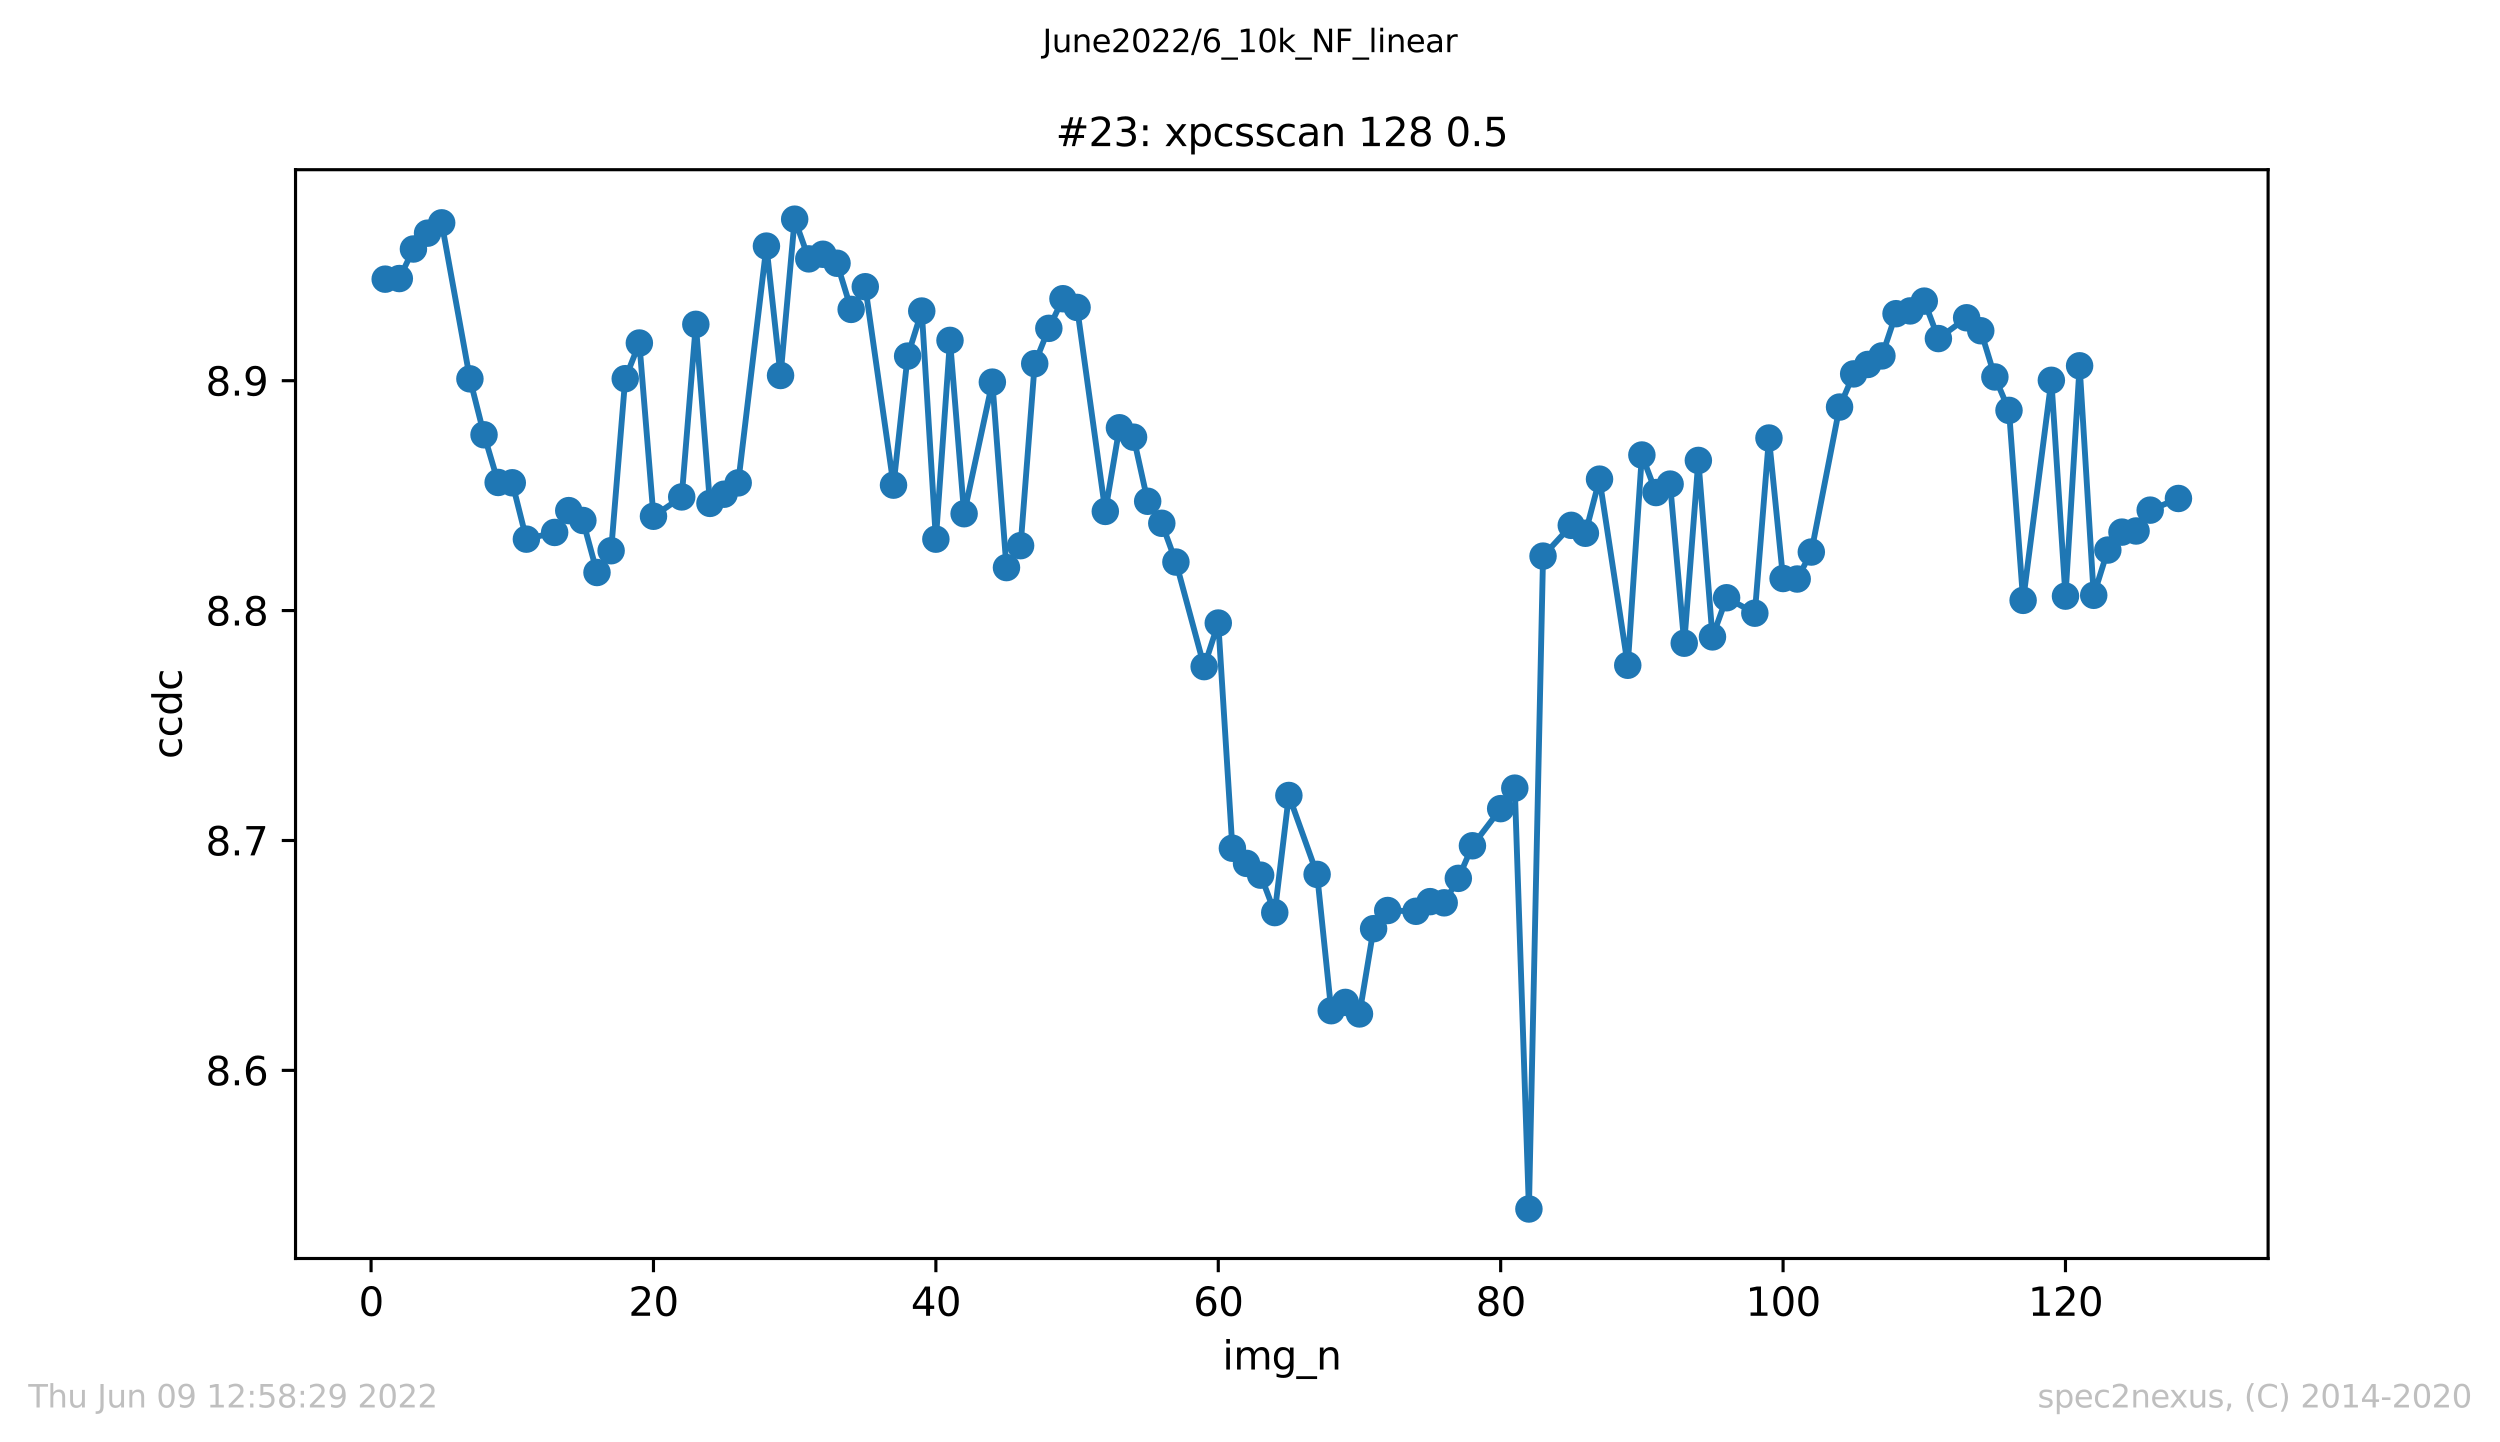 <?xml version="1.0" encoding="utf-8" standalone="no"?>
<!DOCTYPE svg PUBLIC "-//W3C//DTD SVG 1.1//EN"
  "http://www.w3.org/Graphics/SVG/1.1/DTD/svg11.dtd">
<svg xmlns:xlink="http://www.w3.org/1999/xlink" width="636.48pt" height="367.2pt" viewBox="0 0 636.48 367.2" xmlns="http://www.w3.org/2000/svg" version="1.1">
 <defs>
  <style type="text/css">*{stroke-linejoin: round; stroke-linecap: butt}</style>
 </defs>
 <g id="figure_1">
  <g id="patch_1">
   <path d="M 0 367.2 
L 636.48 367.2 
L 636.48 0 
L 0 0 
z
" style="fill: #ffffff"/>
  </g>
  <g id="axes_1">
   <g id="patch_2">
    <path d="M 75.24 320.4 
L 577.44 320.4 
L 577.44 43.2 
L 75.24 43.2 
z
" style="fill: #ffffff"/>
   </g>
   <g id="matplotlib.axis_1">
    <g id="xtick_1">
     <g id="line2d_1">
      <defs>
       <path id="m40673a2252" d="M 0 0 
L 0 3.5 
" style="stroke: #000000; stroke-width: 0.8"/>
      </defs>
      <g>
       <use xlink:href="#m40673a2252" x="94.472" y="320.4" style="stroke: #000000; stroke-width: 0.8"/>
      </g>
     </g>
     <g id="text_1">
      <!-- 0 -->
      <g transform="translate(91.291 334.998)scale(0.1 -0.1)">
       <defs>
        <path id="DejaVuSans-30" d="M 2034 4250 
Q 1547 4250 1301 3770 
Q 1056 3291 1056 2328 
Q 1056 1369 1301 889 
Q 1547 409 2034 409 
Q 2525 409 2770 889 
Q 3016 1369 3016 2328 
Q 3016 3291 2770 3770 
Q 2525 4250 2034 4250 
z
M 2034 4750 
Q 2819 4750 3233 4129 
Q 3647 3509 3647 2328 
Q 3647 1150 3233 529 
Q 2819 -91 2034 -91 
Q 1250 -91 836 529 
Q 422 1150 422 2328 
Q 422 3509 836 4129 
Q 1250 4750 2034 4750 
z
" transform="scale(0.016)"/>
       </defs>
       <use xlink:href="#DejaVuSans-30"/>
      </g>
     </g>
    </g>
    <g id="xtick_2">
     <g id="line2d_2">
      <g>
       <use xlink:href="#m40673a2252" x="166.369" y="320.4" style="stroke: #000000; stroke-width: 0.8"/>
      </g>
     </g>
     <g id="text_2">
      <!-- 20 -->
      <g transform="translate(160.007 334.998)scale(0.1 -0.1)">
       <defs>
        <path id="DejaVuSans-32" d="M 1228 531 
L 3431 531 
L 3431 0 
L 469 0 
L 469 531 
Q 828 903 1448 1529 
Q 2069 2156 2228 2338 
Q 2531 2678 2651 2914 
Q 2772 3150 2772 3378 
Q 2772 3750 2511 3984 
Q 2250 4219 1831 4219 
Q 1534 4219 1204 4116 
Q 875 4013 500 3803 
L 500 4441 
Q 881 4594 1212 4672 
Q 1544 4750 1819 4750 
Q 2544 4750 2975 4387 
Q 3406 4025 3406 3419 
Q 3406 3131 3298 2873 
Q 3191 2616 2906 2266 
Q 2828 2175 2409 1742 
Q 1991 1309 1228 531 
z
" transform="scale(0.016)"/>
       </defs>
       <use xlink:href="#DejaVuSans-32"/>
       <use xlink:href="#DejaVuSans-30" x="63.623"/>
      </g>
     </g>
    </g>
    <g id="xtick_3">
     <g id="line2d_3">
      <g>
       <use xlink:href="#m40673a2252" x="238.266" y="320.4" style="stroke: #000000; stroke-width: 0.8"/>
      </g>
     </g>
     <g id="text_3">
      <!-- 40 -->
      <g transform="translate(231.904 334.998)scale(0.1 -0.1)">
       <defs>
        <path id="DejaVuSans-34" d="M 2419 4116 
L 825 1625 
L 2419 1625 
L 2419 4116 
z
M 2253 4666 
L 3047 4666 
L 3047 1625 
L 3713 1625 
L 3713 1100 
L 3047 1100 
L 3047 0 
L 2419 0 
L 2419 1100 
L 313 1100 
L 313 1709 
L 2253 4666 
z
" transform="scale(0.016)"/>
       </defs>
       <use xlink:href="#DejaVuSans-34"/>
       <use xlink:href="#DejaVuSans-30" x="63.623"/>
      </g>
     </g>
    </g>
    <g id="xtick_4">
     <g id="line2d_4">
      <g>
       <use xlink:href="#m40673a2252" x="310.163" y="320.4" style="stroke: #000000; stroke-width: 0.8"/>
      </g>
     </g>
     <g id="text_4">
      <!-- 60 -->
      <g transform="translate(303.801 334.998)scale(0.1 -0.1)">
       <defs>
        <path id="DejaVuSans-36" d="M 2113 2584 
Q 1688 2584 1439 2293 
Q 1191 2003 1191 1497 
Q 1191 994 1439 701 
Q 1688 409 2113 409 
Q 2538 409 2786 701 
Q 3034 994 3034 1497 
Q 3034 2003 2786 2293 
Q 2538 2584 2113 2584 
z
M 3366 4563 
L 3366 3988 
Q 3128 4100 2886 4159 
Q 2644 4219 2406 4219 
Q 1781 4219 1451 3797 
Q 1122 3375 1075 2522 
Q 1259 2794 1537 2939 
Q 1816 3084 2150 3084 
Q 2853 3084 3261 2657 
Q 3669 2231 3669 1497 
Q 3669 778 3244 343 
Q 2819 -91 2113 -91 
Q 1303 -91 875 529 
Q 447 1150 447 2328 
Q 447 3434 972 4092 
Q 1497 4750 2381 4750 
Q 2619 4750 2861 4703 
Q 3103 4656 3366 4563 
z
" transform="scale(0.016)"/>
       </defs>
       <use xlink:href="#DejaVuSans-36"/>
       <use xlink:href="#DejaVuSans-30" x="63.623"/>
      </g>
     </g>
    </g>
    <g id="xtick_5">
     <g id="line2d_5">
      <g>
       <use xlink:href="#m40673a2252" x="382.06" y="320.4" style="stroke: #000000; stroke-width: 0.8"/>
      </g>
     </g>
     <g id="text_5">
      <!-- 80 -->
      <g transform="translate(375.698 334.998)scale(0.1 -0.1)">
       <defs>
        <path id="DejaVuSans-38" d="M 2034 2216 
Q 1584 2216 1326 1975 
Q 1069 1734 1069 1313 
Q 1069 891 1326 650 
Q 1584 409 2034 409 
Q 2484 409 2743 651 
Q 3003 894 3003 1313 
Q 3003 1734 2745 1975 
Q 2488 2216 2034 2216 
z
M 1403 2484 
Q 997 2584 770 2862 
Q 544 3141 544 3541 
Q 544 4100 942 4425 
Q 1341 4750 2034 4750 
Q 2731 4750 3128 4425 
Q 3525 4100 3525 3541 
Q 3525 3141 3298 2862 
Q 3072 2584 2669 2484 
Q 3125 2378 3379 2068 
Q 3634 1759 3634 1313 
Q 3634 634 3220 271 
Q 2806 -91 2034 -91 
Q 1263 -91 848 271 
Q 434 634 434 1313 
Q 434 1759 690 2068 
Q 947 2378 1403 2484 
z
M 1172 3481 
Q 1172 3119 1398 2916 
Q 1625 2713 2034 2713 
Q 2441 2713 2670 2916 
Q 2900 3119 2900 3481 
Q 2900 3844 2670 4047 
Q 2441 4250 2034 4250 
Q 1625 4250 1398 4047 
Q 1172 3844 1172 3481 
z
" transform="scale(0.016)"/>
       </defs>
       <use xlink:href="#DejaVuSans-38"/>
       <use xlink:href="#DejaVuSans-30" x="63.623"/>
      </g>
     </g>
    </g>
    <g id="xtick_6">
     <g id="line2d_6">
      <g>
       <use xlink:href="#m40673a2252" x="453.957" y="320.4" style="stroke: #000000; stroke-width: 0.8"/>
      </g>
     </g>
     <g id="text_6">
      <!-- 100 -->
      <g transform="translate(444.413 334.998)scale(0.1 -0.1)">
       <defs>
        <path id="DejaVuSans-31" d="M 794 531 
L 1825 531 
L 1825 4091 
L 703 3866 
L 703 4441 
L 1819 4666 
L 2450 4666 
L 2450 531 
L 3481 531 
L 3481 0 
L 794 0 
L 794 531 
z
" transform="scale(0.016)"/>
       </defs>
       <use xlink:href="#DejaVuSans-31"/>
       <use xlink:href="#DejaVuSans-30" x="63.623"/>
       <use xlink:href="#DejaVuSans-30" x="127.246"/>
      </g>
     </g>
    </g>
    <g id="xtick_7">
     <g id="line2d_7">
      <g>
       <use xlink:href="#m40673a2252" x="525.854" y="320.4" style="stroke: #000000; stroke-width: 0.8"/>
      </g>
     </g>
     <g id="text_7">
      <!-- 120 -->
      <g transform="translate(516.31 334.998)scale(0.1 -0.1)">
       <use xlink:href="#DejaVuSans-31"/>
       <use xlink:href="#DejaVuSans-32" x="63.623"/>
       <use xlink:href="#DejaVuSans-30" x="127.246"/>
      </g>
     </g>
    </g>
    <g id="text_8">
     <!-- img_n -->
     <g transform="translate(311.238 348.677)scale(0.1 -0.1)">
      <defs>
       <path id="DejaVuSans-69" d="M 603 3500 
L 1178 3500 
L 1178 0 
L 603 0 
L 603 3500 
z
M 603 4863 
L 1178 4863 
L 1178 4134 
L 603 4134 
L 603 4863 
z
" transform="scale(0.016)"/>
       <path id="DejaVuSans-6d" d="M 3328 2828 
Q 3544 3216 3844 3400 
Q 4144 3584 4550 3584 
Q 5097 3584 5394 3201 
Q 5691 2819 5691 2113 
L 5691 0 
L 5113 0 
L 5113 2094 
Q 5113 2597 4934 2840 
Q 4756 3084 4391 3084 
Q 3944 3084 3684 2787 
Q 3425 2491 3425 1978 
L 3425 0 
L 2847 0 
L 2847 2094 
Q 2847 2600 2669 2842 
Q 2491 3084 2119 3084 
Q 1678 3084 1418 2786 
Q 1159 2488 1159 1978 
L 1159 0 
L 581 0 
L 581 3500 
L 1159 3500 
L 1159 2956 
Q 1356 3278 1631 3431 
Q 1906 3584 2284 3584 
Q 2666 3584 2933 3390 
Q 3200 3197 3328 2828 
z
" transform="scale(0.016)"/>
       <path id="DejaVuSans-67" d="M 2906 1791 
Q 2906 2416 2648 2759 
Q 2391 3103 1925 3103 
Q 1463 3103 1205 2759 
Q 947 2416 947 1791 
Q 947 1169 1205 825 
Q 1463 481 1925 481 
Q 2391 481 2648 825 
Q 2906 1169 2906 1791 
z
M 3481 434 
Q 3481 -459 3084 -895 
Q 2688 -1331 1869 -1331 
Q 1566 -1331 1297 -1286 
Q 1028 -1241 775 -1147 
L 775 -588 
Q 1028 -725 1275 -790 
Q 1522 -856 1778 -856 
Q 2344 -856 2625 -561 
Q 2906 -266 2906 331 
L 2906 616 
Q 2728 306 2450 153 
Q 2172 0 1784 0 
Q 1141 0 747 490 
Q 353 981 353 1791 
Q 353 2603 747 3093 
Q 1141 3584 1784 3584 
Q 2172 3584 2450 3431 
Q 2728 3278 2906 2969 
L 2906 3500 
L 3481 3500 
L 3481 434 
z
" transform="scale(0.016)"/>
       <path id="DejaVuSans-5f" d="M 3263 -1063 
L 3263 -1509 
L -63 -1509 
L -63 -1063 
L 3263 -1063 
z
" transform="scale(0.016)"/>
       <path id="DejaVuSans-6e" d="M 3513 2113 
L 3513 0 
L 2938 0 
L 2938 2094 
Q 2938 2591 2744 2837 
Q 2550 3084 2163 3084 
Q 1697 3084 1428 2787 
Q 1159 2491 1159 1978 
L 1159 0 
L 581 0 
L 581 3500 
L 1159 3500 
L 1159 2956 
Q 1366 3272 1645 3428 
Q 1925 3584 2291 3584 
Q 2894 3584 3203 3211 
Q 3513 2838 3513 2113 
z
" transform="scale(0.016)"/>
      </defs>
      <use xlink:href="#DejaVuSans-69"/>
      <use xlink:href="#DejaVuSans-6d" x="27.783"/>
      <use xlink:href="#DejaVuSans-67" x="125.195"/>
      <use xlink:href="#DejaVuSans-5f" x="188.672"/>
      <use xlink:href="#DejaVuSans-6e" x="238.672"/>
     </g>
    </g>
   </g>
   <g id="matplotlib.axis_2">
    <g id="ytick_1">
     <g id="line2d_8">
      <defs>
       <path id="m239d9e718d" d="M 0 0 
L -3.5 0 
" style="stroke: #000000; stroke-width: 0.8"/>
      </defs>
      <g>
       <use xlink:href="#m239d9e718d" x="75.24" y="272.508" style="stroke: #000000; stroke-width: 0.8"/>
      </g>
     </g>
     <g id="text_9">
      <!-- 8.6 -->
      <g transform="translate(52.337 276.307)scale(0.1 -0.1)">
       <defs>
        <path id="DejaVuSans-2e" d="M 684 794 
L 1344 794 
L 1344 0 
L 684 0 
L 684 794 
z
" transform="scale(0.016)"/>
       </defs>
       <use xlink:href="#DejaVuSans-38"/>
       <use xlink:href="#DejaVuSans-2e" x="63.623"/>
       <use xlink:href="#DejaVuSans-36" x="95.41"/>
      </g>
     </g>
    </g>
    <g id="ytick_2">
     <g id="line2d_9">
      <g>
       <use xlink:href="#m239d9e718d" x="75.24" y="213.98" style="stroke: #000000; stroke-width: 0.8"/>
      </g>
     </g>
     <g id="text_10">
      <!-- 8.7 -->
      <g transform="translate(52.337 217.779)scale(0.1 -0.1)">
       <defs>
        <path id="DejaVuSans-37" d="M 525 4666 
L 3525 4666 
L 3525 4397 
L 1831 0 
L 1172 0 
L 2766 4134 
L 525 4134 
L 525 4666 
z
" transform="scale(0.016)"/>
       </defs>
       <use xlink:href="#DejaVuSans-38"/>
       <use xlink:href="#DejaVuSans-2e" x="63.623"/>
       <use xlink:href="#DejaVuSans-37" x="95.41"/>
      </g>
     </g>
    </g>
    <g id="ytick_3">
     <g id="line2d_10">
      <g>
       <use xlink:href="#m239d9e718d" x="75.24" y="155.452" style="stroke: #000000; stroke-width: 0.8"/>
      </g>
     </g>
     <g id="text_11">
      <!-- 8.8 -->
      <g transform="translate(52.337 159.252)scale(0.1 -0.1)">
       <use xlink:href="#DejaVuSans-38"/>
       <use xlink:href="#DejaVuSans-2e" x="63.623"/>
       <use xlink:href="#DejaVuSans-38" x="95.41"/>
      </g>
     </g>
    </g>
    <g id="ytick_4">
     <g id="line2d_11">
      <g>
       <use xlink:href="#m239d9e718d" x="75.24" y="96.925" style="stroke: #000000; stroke-width: 0.8"/>
      </g>
     </g>
     <g id="text_12">
      <!-- 8.9 -->
      <g transform="translate(52.337 100.724)scale(0.1 -0.1)">
       <defs>
        <path id="DejaVuSans-39" d="M 703 97 
L 703 672 
Q 941 559 1184 500 
Q 1428 441 1663 441 
Q 2288 441 2617 861 
Q 2947 1281 2994 2138 
Q 2813 1869 2534 1725 
Q 2256 1581 1919 1581 
Q 1219 1581 811 2004 
Q 403 2428 403 3163 
Q 403 3881 828 4315 
Q 1253 4750 1959 4750 
Q 2769 4750 3195 4129 
Q 3622 3509 3622 2328 
Q 3622 1225 3098 567 
Q 2575 -91 1691 -91 
Q 1453 -91 1209 -44 
Q 966 3 703 97 
z
M 1959 2075 
Q 2384 2075 2632 2365 
Q 2881 2656 2881 3163 
Q 2881 3666 2632 3958 
Q 2384 4250 1959 4250 
Q 1534 4250 1286 3958 
Q 1038 3666 1038 3163 
Q 1038 2656 1286 2365 
Q 1534 2075 1959 2075 
z
" transform="scale(0.016)"/>
       </defs>
       <use xlink:href="#DejaVuSans-38"/>
       <use xlink:href="#DejaVuSans-2e" x="63.623"/>
       <use xlink:href="#DejaVuSans-39" x="95.41"/>
      </g>
     </g>
    </g>
    <g id="text_13">
     <!-- ccdc -->
     <g transform="translate(46.257 193.222)rotate(-90)scale(0.1 -0.1)">
      <defs>
       <path id="DejaVuSans-63" d="M 3122 3366 
L 3122 2828 
Q 2878 2963 2633 3030 
Q 2388 3097 2138 3097 
Q 1578 3097 1268 2742 
Q 959 2388 959 1747 
Q 959 1106 1268 751 
Q 1578 397 2138 397 
Q 2388 397 2633 464 
Q 2878 531 3122 666 
L 3122 134 
Q 2881 22 2623 -34 
Q 2366 -91 2075 -91 
Q 1284 -91 818 406 
Q 353 903 353 1747 
Q 353 2603 823 3093 
Q 1294 3584 2113 3584 
Q 2378 3584 2631 3529 
Q 2884 3475 3122 3366 
z
" transform="scale(0.016)"/>
       <path id="DejaVuSans-64" d="M 2906 2969 
L 2906 4863 
L 3481 4863 
L 3481 0 
L 2906 0 
L 2906 525 
Q 2725 213 2448 61 
Q 2172 -91 1784 -91 
Q 1150 -91 751 415 
Q 353 922 353 1747 
Q 353 2572 751 3078 
Q 1150 3584 1784 3584 
Q 2172 3584 2448 3432 
Q 2725 3281 2906 2969 
z
M 947 1747 
Q 947 1113 1208 752 
Q 1469 391 1925 391 
Q 2381 391 2643 752 
Q 2906 1113 2906 1747 
Q 2906 2381 2643 2742 
Q 2381 3103 1925 3103 
Q 1469 3103 1208 2742 
Q 947 2381 947 1747 
z
" transform="scale(0.016)"/>
      </defs>
      <use xlink:href="#DejaVuSans-63"/>
      <use xlink:href="#DejaVuSans-63" x="54.98"/>
      <use xlink:href="#DejaVuSans-64" x="109.961"/>
      <use xlink:href="#DejaVuSans-63" x="173.438"/>
     </g>
    </g>
   </g>
   <g id="line2d_12">
    <path d="M 98.067 71.071 
L 101.662 70.916 
L 105.257 63.396 
L 108.852 59.365 
L 112.447 56.735 
L 119.636 96.452 
L 123.231 110.694 
L 126.826 122.829 
L 130.421 122.912 
L 134.016 137.261 
L 141.205 135.556 
L 144.8 129.998 
L 148.395 132.511 
L 151.99 145.755 
L 155.585 140.211 
L 159.18 96.411 
L 162.775 87.331 
L 166.369 131.438 
L 173.559 126.515 
L 177.154 82.576 
L 180.749 128.156 
L 184.344 125.826 
L 187.938 122.938 
L 195.128 62.655 
L 198.723 95.597 
L 202.318 55.8 
L 205.913 65.908 
L 209.508 64.734 
L 213.102 67.025 
L 216.697 78.769 
L 220.292 72.999 
L 227.482 123.514 
L 231.077 90.659 
L 234.671 79.189 
L 238.266 137.265 
L 241.861 86.661 
L 245.456 130.787 
L 252.646 97.287 
L 256.241 144.502 
L 259.835 138.923 
L 263.43 92.587 
L 267.025 83.594 
L 270.62 76.053 
L 274.215 78.271 
L 281.404 130.198 
L 284.999 108.905 
L 288.594 111.305 
L 292.189 127.623 
L 295.784 133.226 
L 299.379 143.097 
L 306.568 169.717 
L 310.163 158.622 
L 313.758 215.953 
L 317.353 219.81 
L 320.948 222.808 
L 324.543 232.337 
L 328.137 202.522 
L 335.327 222.613 
L 338.922 257.315 
L 342.517 255.207 
L 346.112 258.14 
L 349.707 236.437 
L 353.301 231.809 
L 360.491 232.008 
L 364.086 229.551 
L 367.681 229.85 
L 371.276 223.625 
L 374.87 215.327 
L 382.06 205.873 
L 385.655 200.656 
L 389.25 307.8 
L 392.845 141.581 
L 400.034 133.747 
L 403.629 135.766 
L 407.224 121.985 
L 414.414 169.372 
L 418.009 115.843 
L 421.603 125.401 
L 425.198 123.248 
L 428.793 163.757 
L 432.388 117.222 
L 435.983 162.151 
L 439.578 152.184 
L 446.767 156.116 
L 450.362 111.518 
L 453.957 147.286 
L 457.552 147.415 
L 461.147 140.546 
L 468.336 103.632 
L 471.931 95.192 
L 475.526 92.789 
L 479.121 90.612 
L 482.716 79.864 
L 486.311 79.157 
L 489.905 76.663 
L 493.5 86.197 
L 500.69 80.903 
L 504.285 84.207 
L 507.88 95.973 
L 511.475 104.483 
L 515.069 152.846 
L 522.259 96.823 
L 525.854 151.771 
L 529.449 93.131 
L 533.044 151.56 
L 536.638 140.041 
L 540.233 135.471 
L 543.828 135.186 
L 547.423 129.877 
L 554.613 126.909 
" clip-path="url(#pa2f61ac1a2)" style="fill: none; stroke: #1f77b4; stroke-width: 1.5; stroke-linecap: square"/>
    <defs>
     <path id="md710096a07" d="M 0 3 
C 0.796 3 1.559 2.684 2.121 2.121 
C 2.684 1.559 3 0.796 3 0 
C 3 -0.796 2.684 -1.559 2.121 -2.121 
C 1.559 -2.684 0.796 -3 0 -3 
C -0.796 -3 -1.559 -2.684 -2.121 -2.121 
C -2.684 -1.559 -3 -0.796 -3 0 
C -3 0.796 -2.684 1.559 -2.121 2.121 
C -1.559 2.684 -0.796 3 0 3 
z
" style="stroke: #1f77b4"/>
    </defs>
    <g clip-path="url(#pa2f61ac1a2)">
     <use xlink:href="#md710096a07" x="98.067" y="71.071" style="fill: #1f77b4; stroke: #1f77b4"/>
     <use xlink:href="#md710096a07" x="101.662" y="70.916" style="fill: #1f77b4; stroke: #1f77b4"/>
     <use xlink:href="#md710096a07" x="105.257" y="63.396" style="fill: #1f77b4; stroke: #1f77b4"/>
     <use xlink:href="#md710096a07" x="108.852" y="59.365" style="fill: #1f77b4; stroke: #1f77b4"/>
     <use xlink:href="#md710096a07" x="112.447" y="56.735" style="fill: #1f77b4; stroke: #1f77b4"/>
     <use xlink:href="#md710096a07" x="119.636" y="96.452" style="fill: #1f77b4; stroke: #1f77b4"/>
     <use xlink:href="#md710096a07" x="123.231" y="110.694" style="fill: #1f77b4; stroke: #1f77b4"/>
     <use xlink:href="#md710096a07" x="126.826" y="122.829" style="fill: #1f77b4; stroke: #1f77b4"/>
     <use xlink:href="#md710096a07" x="130.421" y="122.912" style="fill: #1f77b4; stroke: #1f77b4"/>
     <use xlink:href="#md710096a07" x="134.016" y="137.261" style="fill: #1f77b4; stroke: #1f77b4"/>
     <use xlink:href="#md710096a07" x="141.205" y="135.556" style="fill: #1f77b4; stroke: #1f77b4"/>
     <use xlink:href="#md710096a07" x="144.8" y="129.998" style="fill: #1f77b4; stroke: #1f77b4"/>
     <use xlink:href="#md710096a07" x="148.395" y="132.511" style="fill: #1f77b4; stroke: #1f77b4"/>
     <use xlink:href="#md710096a07" x="151.99" y="145.755" style="fill: #1f77b4; stroke: #1f77b4"/>
     <use xlink:href="#md710096a07" x="155.585" y="140.211" style="fill: #1f77b4; stroke: #1f77b4"/>
     <use xlink:href="#md710096a07" x="159.18" y="96.411" style="fill: #1f77b4; stroke: #1f77b4"/>
     <use xlink:href="#md710096a07" x="162.775" y="87.331" style="fill: #1f77b4; stroke: #1f77b4"/>
     <use xlink:href="#md710096a07" x="166.369" y="131.438" style="fill: #1f77b4; stroke: #1f77b4"/>
     <use xlink:href="#md710096a07" x="173.559" y="126.515" style="fill: #1f77b4; stroke: #1f77b4"/>
     <use xlink:href="#md710096a07" x="177.154" y="82.576" style="fill: #1f77b4; stroke: #1f77b4"/>
     <use xlink:href="#md710096a07" x="180.749" y="128.156" style="fill: #1f77b4; stroke: #1f77b4"/>
     <use xlink:href="#md710096a07" x="184.344" y="125.826" style="fill: #1f77b4; stroke: #1f77b4"/>
     <use xlink:href="#md710096a07" x="187.938" y="122.938" style="fill: #1f77b4; stroke: #1f77b4"/>
     <use xlink:href="#md710096a07" x="195.128" y="62.655" style="fill: #1f77b4; stroke: #1f77b4"/>
     <use xlink:href="#md710096a07" x="198.723" y="95.597" style="fill: #1f77b4; stroke: #1f77b4"/>
     <use xlink:href="#md710096a07" x="202.318" y="55.8" style="fill: #1f77b4; stroke: #1f77b4"/>
     <use xlink:href="#md710096a07" x="205.913" y="65.908" style="fill: #1f77b4; stroke: #1f77b4"/>
     <use xlink:href="#md710096a07" x="209.508" y="64.734" style="fill: #1f77b4; stroke: #1f77b4"/>
     <use xlink:href="#md710096a07" x="213.102" y="67.025" style="fill: #1f77b4; stroke: #1f77b4"/>
     <use xlink:href="#md710096a07" x="216.697" y="78.769" style="fill: #1f77b4; stroke: #1f77b4"/>
     <use xlink:href="#md710096a07" x="220.292" y="72.999" style="fill: #1f77b4; stroke: #1f77b4"/>
     <use xlink:href="#md710096a07" x="227.482" y="123.514" style="fill: #1f77b4; stroke: #1f77b4"/>
     <use xlink:href="#md710096a07" x="231.077" y="90.659" style="fill: #1f77b4; stroke: #1f77b4"/>
     <use xlink:href="#md710096a07" x="234.671" y="79.189" style="fill: #1f77b4; stroke: #1f77b4"/>
     <use xlink:href="#md710096a07" x="238.266" y="137.265" style="fill: #1f77b4; stroke: #1f77b4"/>
     <use xlink:href="#md710096a07" x="241.861" y="86.661" style="fill: #1f77b4; stroke: #1f77b4"/>
     <use xlink:href="#md710096a07" x="245.456" y="130.787" style="fill: #1f77b4; stroke: #1f77b4"/>
     <use xlink:href="#md710096a07" x="252.646" y="97.287" style="fill: #1f77b4; stroke: #1f77b4"/>
     <use xlink:href="#md710096a07" x="256.241" y="144.502" style="fill: #1f77b4; stroke: #1f77b4"/>
     <use xlink:href="#md710096a07" x="259.835" y="138.923" style="fill: #1f77b4; stroke: #1f77b4"/>
     <use xlink:href="#md710096a07" x="263.43" y="92.587" style="fill: #1f77b4; stroke: #1f77b4"/>
     <use xlink:href="#md710096a07" x="267.025" y="83.594" style="fill: #1f77b4; stroke: #1f77b4"/>
     <use xlink:href="#md710096a07" x="270.62" y="76.053" style="fill: #1f77b4; stroke: #1f77b4"/>
     <use xlink:href="#md710096a07" x="274.215" y="78.271" style="fill: #1f77b4; stroke: #1f77b4"/>
     <use xlink:href="#md710096a07" x="281.404" y="130.198" style="fill: #1f77b4; stroke: #1f77b4"/>
     <use xlink:href="#md710096a07" x="284.999" y="108.905" style="fill: #1f77b4; stroke: #1f77b4"/>
     <use xlink:href="#md710096a07" x="288.594" y="111.305" style="fill: #1f77b4; stroke: #1f77b4"/>
     <use xlink:href="#md710096a07" x="292.189" y="127.623" style="fill: #1f77b4; stroke: #1f77b4"/>
     <use xlink:href="#md710096a07" x="295.784" y="133.226" style="fill: #1f77b4; stroke: #1f77b4"/>
     <use xlink:href="#md710096a07" x="299.379" y="143.097" style="fill: #1f77b4; stroke: #1f77b4"/>
     <use xlink:href="#md710096a07" x="306.568" y="169.717" style="fill: #1f77b4; stroke: #1f77b4"/>
     <use xlink:href="#md710096a07" x="310.163" y="158.622" style="fill: #1f77b4; stroke: #1f77b4"/>
     <use xlink:href="#md710096a07" x="313.758" y="215.953" style="fill: #1f77b4; stroke: #1f77b4"/>
     <use xlink:href="#md710096a07" x="317.353" y="219.81" style="fill: #1f77b4; stroke: #1f77b4"/>
     <use xlink:href="#md710096a07" x="320.948" y="222.808" style="fill: #1f77b4; stroke: #1f77b4"/>
     <use xlink:href="#md710096a07" x="324.543" y="232.337" style="fill: #1f77b4; stroke: #1f77b4"/>
     <use xlink:href="#md710096a07" x="328.137" y="202.522" style="fill: #1f77b4; stroke: #1f77b4"/>
     <use xlink:href="#md710096a07" x="335.327" y="222.613" style="fill: #1f77b4; stroke: #1f77b4"/>
     <use xlink:href="#md710096a07" x="338.922" y="257.315" style="fill: #1f77b4; stroke: #1f77b4"/>
     <use xlink:href="#md710096a07" x="342.517" y="255.207" style="fill: #1f77b4; stroke: #1f77b4"/>
     <use xlink:href="#md710096a07" x="346.112" y="258.14" style="fill: #1f77b4; stroke: #1f77b4"/>
     <use xlink:href="#md710096a07" x="349.707" y="236.437" style="fill: #1f77b4; stroke: #1f77b4"/>
     <use xlink:href="#md710096a07" x="353.301" y="231.809" style="fill: #1f77b4; stroke: #1f77b4"/>
     <use xlink:href="#md710096a07" x="360.491" y="232.008" style="fill: #1f77b4; stroke: #1f77b4"/>
     <use xlink:href="#md710096a07" x="364.086" y="229.551" style="fill: #1f77b4; stroke: #1f77b4"/>
     <use xlink:href="#md710096a07" x="367.681" y="229.85" style="fill: #1f77b4; stroke: #1f77b4"/>
     <use xlink:href="#md710096a07" x="371.276" y="223.625" style="fill: #1f77b4; stroke: #1f77b4"/>
     <use xlink:href="#md710096a07" x="374.87" y="215.327" style="fill: #1f77b4; stroke: #1f77b4"/>
     <use xlink:href="#md710096a07" x="382.06" y="205.873" style="fill: #1f77b4; stroke: #1f77b4"/>
     <use xlink:href="#md710096a07" x="385.655" y="200.656" style="fill: #1f77b4; stroke: #1f77b4"/>
     <use xlink:href="#md710096a07" x="389.25" y="307.8" style="fill: #1f77b4; stroke: #1f77b4"/>
     <use xlink:href="#md710096a07" x="392.845" y="141.581" style="fill: #1f77b4; stroke: #1f77b4"/>
     <use xlink:href="#md710096a07" x="400.034" y="133.747" style="fill: #1f77b4; stroke: #1f77b4"/>
     <use xlink:href="#md710096a07" x="403.629" y="135.766" style="fill: #1f77b4; stroke: #1f77b4"/>
     <use xlink:href="#md710096a07" x="407.224" y="121.985" style="fill: #1f77b4; stroke: #1f77b4"/>
     <use xlink:href="#md710096a07" x="414.414" y="169.372" style="fill: #1f77b4; stroke: #1f77b4"/>
     <use xlink:href="#md710096a07" x="418.009" y="115.843" style="fill: #1f77b4; stroke: #1f77b4"/>
     <use xlink:href="#md710096a07" x="421.603" y="125.401" style="fill: #1f77b4; stroke: #1f77b4"/>
     <use xlink:href="#md710096a07" x="425.198" y="123.248" style="fill: #1f77b4; stroke: #1f77b4"/>
     <use xlink:href="#md710096a07" x="428.793" y="163.757" style="fill: #1f77b4; stroke: #1f77b4"/>
     <use xlink:href="#md710096a07" x="432.388" y="117.222" style="fill: #1f77b4; stroke: #1f77b4"/>
     <use xlink:href="#md710096a07" x="435.983" y="162.151" style="fill: #1f77b4; stroke: #1f77b4"/>
     <use xlink:href="#md710096a07" x="439.578" y="152.184" style="fill: #1f77b4; stroke: #1f77b4"/>
     <use xlink:href="#md710096a07" x="446.767" y="156.116" style="fill: #1f77b4; stroke: #1f77b4"/>
     <use xlink:href="#md710096a07" x="450.362" y="111.518" style="fill: #1f77b4; stroke: #1f77b4"/>
     <use xlink:href="#md710096a07" x="453.957" y="147.286" style="fill: #1f77b4; stroke: #1f77b4"/>
     <use xlink:href="#md710096a07" x="457.552" y="147.415" style="fill: #1f77b4; stroke: #1f77b4"/>
     <use xlink:href="#md710096a07" x="461.147" y="140.546" style="fill: #1f77b4; stroke: #1f77b4"/>
     <use xlink:href="#md710096a07" x="468.336" y="103.632" style="fill: #1f77b4; stroke: #1f77b4"/>
     <use xlink:href="#md710096a07" x="471.931" y="95.192" style="fill: #1f77b4; stroke: #1f77b4"/>
     <use xlink:href="#md710096a07" x="475.526" y="92.789" style="fill: #1f77b4; stroke: #1f77b4"/>
     <use xlink:href="#md710096a07" x="479.121" y="90.612" style="fill: #1f77b4; stroke: #1f77b4"/>
     <use xlink:href="#md710096a07" x="482.716" y="79.864" style="fill: #1f77b4; stroke: #1f77b4"/>
     <use xlink:href="#md710096a07" x="486.311" y="79.157" style="fill: #1f77b4; stroke: #1f77b4"/>
     <use xlink:href="#md710096a07" x="489.905" y="76.663" style="fill: #1f77b4; stroke: #1f77b4"/>
     <use xlink:href="#md710096a07" x="493.5" y="86.197" style="fill: #1f77b4; stroke: #1f77b4"/>
     <use xlink:href="#md710096a07" x="500.69" y="80.903" style="fill: #1f77b4; stroke: #1f77b4"/>
     <use xlink:href="#md710096a07" x="504.285" y="84.207" style="fill: #1f77b4; stroke: #1f77b4"/>
     <use xlink:href="#md710096a07" x="507.88" y="95.973" style="fill: #1f77b4; stroke: #1f77b4"/>
     <use xlink:href="#md710096a07" x="511.475" y="104.483" style="fill: #1f77b4; stroke: #1f77b4"/>
     <use xlink:href="#md710096a07" x="515.069" y="152.846" style="fill: #1f77b4; stroke: #1f77b4"/>
     <use xlink:href="#md710096a07" x="522.259" y="96.823" style="fill: #1f77b4; stroke: #1f77b4"/>
     <use xlink:href="#md710096a07" x="525.854" y="151.771" style="fill: #1f77b4; stroke: #1f77b4"/>
     <use xlink:href="#md710096a07" x="529.449" y="93.131" style="fill: #1f77b4; stroke: #1f77b4"/>
     <use xlink:href="#md710096a07" x="533.044" y="151.56" style="fill: #1f77b4; stroke: #1f77b4"/>
     <use xlink:href="#md710096a07" x="536.638" y="140.041" style="fill: #1f77b4; stroke: #1f77b4"/>
     <use xlink:href="#md710096a07" x="540.233" y="135.471" style="fill: #1f77b4; stroke: #1f77b4"/>
     <use xlink:href="#md710096a07" x="543.828" y="135.186" style="fill: #1f77b4; stroke: #1f77b4"/>
     <use xlink:href="#md710096a07" x="547.423" y="129.877" style="fill: #1f77b4; stroke: #1f77b4"/>
     <use xlink:href="#md710096a07" x="554.613" y="126.909" style="fill: #1f77b4; stroke: #1f77b4"/>
    </g>
   </g>
   <g id="patch_3">
    <path d="M 75.24 320.4 
L 75.24 43.2 
" style="fill: none; stroke: #000000; stroke-width: 0.8; stroke-linejoin: miter; stroke-linecap: square"/>
   </g>
   <g id="patch_4">
    <path d="M 577.44 320.4 
L 577.44 43.2 
" style="fill: none; stroke: #000000; stroke-width: 0.8; stroke-linejoin: miter; stroke-linecap: square"/>
   </g>
   <g id="patch_5">
    <path d="M 75.24 320.4 
L 577.44 320.4 
" style="fill: none; stroke: #000000; stroke-width: 0.8; stroke-linejoin: miter; stroke-linecap: square"/>
   </g>
   <g id="patch_6">
    <path d="M 75.24 43.2 
L 577.44 43.2 
" style="fill: none; stroke: #000000; stroke-width: 0.8; stroke-linejoin: miter; stroke-linecap: square"/>
   </g>
   <g id="text_14">
    <!-- #23: xpcsscan 128 0.5 -->
    <g transform="translate(268.767 37.2)scale(0.1 -0.1)">
     <defs>
      <path id="DejaVuSans-23" d="M 3272 2816 
L 2363 2816 
L 2100 1772 
L 3016 1772 
L 3272 2816 
z
M 2803 4594 
L 2478 3297 
L 3391 3297 
L 3719 4594 
L 4219 4594 
L 3897 3297 
L 4872 3297 
L 4872 2816 
L 3775 2816 
L 3519 1772 
L 4513 1772 
L 4513 1294 
L 3397 1294 
L 3072 0 
L 2572 0 
L 2894 1294 
L 1978 1294 
L 1656 0 
L 1153 0 
L 1478 1294 
L 494 1294 
L 494 1772 
L 1594 1772 
L 1856 2816 
L 850 2816 
L 850 3297 
L 1978 3297 
L 2297 4594 
L 2803 4594 
z
" transform="scale(0.016)"/>
      <path id="DejaVuSans-33" d="M 2597 2516 
Q 3050 2419 3304 2112 
Q 3559 1806 3559 1356 
Q 3559 666 3084 287 
Q 2609 -91 1734 -91 
Q 1441 -91 1130 -33 
Q 819 25 488 141 
L 488 750 
Q 750 597 1062 519 
Q 1375 441 1716 441 
Q 2309 441 2620 675 
Q 2931 909 2931 1356 
Q 2931 1769 2642 2001 
Q 2353 2234 1838 2234 
L 1294 2234 
L 1294 2753 
L 1863 2753 
Q 2328 2753 2575 2939 
Q 2822 3125 2822 3475 
Q 2822 3834 2567 4026 
Q 2313 4219 1838 4219 
Q 1578 4219 1281 4162 
Q 984 4106 628 3988 
L 628 4550 
Q 988 4650 1302 4700 
Q 1616 4750 1894 4750 
Q 2613 4750 3031 4423 
Q 3450 4097 3450 3541 
Q 3450 3153 3228 2886 
Q 3006 2619 2597 2516 
z
" transform="scale(0.016)"/>
      <path id="DejaVuSans-3a" d="M 750 794 
L 1409 794 
L 1409 0 
L 750 0 
L 750 794 
z
M 750 3309 
L 1409 3309 
L 1409 2516 
L 750 2516 
L 750 3309 
z
" transform="scale(0.016)"/>
      <path id="DejaVuSans-20" transform="scale(0.016)"/>
      <path id="DejaVuSans-78" d="M 3513 3500 
L 2247 1797 
L 3578 0 
L 2900 0 
L 1881 1375 
L 863 0 
L 184 0 
L 1544 1831 
L 300 3500 
L 978 3500 
L 1906 2253 
L 2834 3500 
L 3513 3500 
z
" transform="scale(0.016)"/>
      <path id="DejaVuSans-70" d="M 1159 525 
L 1159 -1331 
L 581 -1331 
L 581 3500 
L 1159 3500 
L 1159 2969 
Q 1341 3281 1617 3432 
Q 1894 3584 2278 3584 
Q 2916 3584 3314 3078 
Q 3713 2572 3713 1747 
Q 3713 922 3314 415 
Q 2916 -91 2278 -91 
Q 1894 -91 1617 61 
Q 1341 213 1159 525 
z
M 3116 1747 
Q 3116 2381 2855 2742 
Q 2594 3103 2138 3103 
Q 1681 3103 1420 2742 
Q 1159 2381 1159 1747 
Q 1159 1113 1420 752 
Q 1681 391 2138 391 
Q 2594 391 2855 752 
Q 3116 1113 3116 1747 
z
" transform="scale(0.016)"/>
      <path id="DejaVuSans-73" d="M 2834 3397 
L 2834 2853 
Q 2591 2978 2328 3040 
Q 2066 3103 1784 3103 
Q 1356 3103 1142 2972 
Q 928 2841 928 2578 
Q 928 2378 1081 2264 
Q 1234 2150 1697 2047 
L 1894 2003 
Q 2506 1872 2764 1633 
Q 3022 1394 3022 966 
Q 3022 478 2636 193 
Q 2250 -91 1575 -91 
Q 1294 -91 989 -36 
Q 684 19 347 128 
L 347 722 
Q 666 556 975 473 
Q 1284 391 1588 391 
Q 1994 391 2212 530 
Q 2431 669 2431 922 
Q 2431 1156 2273 1281 
Q 2116 1406 1581 1522 
L 1381 1569 
Q 847 1681 609 1914 
Q 372 2147 372 2553 
Q 372 3047 722 3315 
Q 1072 3584 1716 3584 
Q 2034 3584 2315 3537 
Q 2597 3491 2834 3397 
z
" transform="scale(0.016)"/>
      <path id="DejaVuSans-61" d="M 2194 1759 
Q 1497 1759 1228 1600 
Q 959 1441 959 1056 
Q 959 750 1161 570 
Q 1363 391 1709 391 
Q 2188 391 2477 730 
Q 2766 1069 2766 1631 
L 2766 1759 
L 2194 1759 
z
M 3341 1997 
L 3341 0 
L 2766 0 
L 2766 531 
Q 2569 213 2275 61 
Q 1981 -91 1556 -91 
Q 1019 -91 701 211 
Q 384 513 384 1019 
Q 384 1609 779 1909 
Q 1175 2209 1959 2209 
L 2766 2209 
L 2766 2266 
Q 2766 2663 2505 2880 
Q 2244 3097 1772 3097 
Q 1472 3097 1187 3025 
Q 903 2953 641 2809 
L 641 3341 
Q 956 3463 1253 3523 
Q 1550 3584 1831 3584 
Q 2591 3584 2966 3190 
Q 3341 2797 3341 1997 
z
" transform="scale(0.016)"/>
      <path id="DejaVuSans-35" d="M 691 4666 
L 3169 4666 
L 3169 4134 
L 1269 4134 
L 1269 2991 
Q 1406 3038 1543 3061 
Q 1681 3084 1819 3084 
Q 2600 3084 3056 2656 
Q 3513 2228 3513 1497 
Q 3513 744 3044 326 
Q 2575 -91 1722 -91 
Q 1428 -91 1123 -41 
Q 819 9 494 109 
L 494 744 
Q 775 591 1075 516 
Q 1375 441 1709 441 
Q 2250 441 2565 725 
Q 2881 1009 2881 1497 
Q 2881 1984 2565 2268 
Q 2250 2553 1709 2553 
Q 1456 2553 1204 2497 
Q 953 2441 691 2322 
L 691 4666 
z
" transform="scale(0.016)"/>
     </defs>
     <use xlink:href="#DejaVuSans-23"/>
     <use xlink:href="#DejaVuSans-32" x="83.789"/>
     <use xlink:href="#DejaVuSans-33" x="147.412"/>
     <use xlink:href="#DejaVuSans-3a" x="211.035"/>
     <use xlink:href="#DejaVuSans-20" x="244.727"/>
     <use xlink:href="#DejaVuSans-78" x="276.514"/>
     <use xlink:href="#DejaVuSans-70" x="335.693"/>
     <use xlink:href="#DejaVuSans-63" x="399.17"/>
     <use xlink:href="#DejaVuSans-73" x="454.15"/>
     <use xlink:href="#DejaVuSans-73" x="506.25"/>
     <use xlink:href="#DejaVuSans-63" x="558.35"/>
     <use xlink:href="#DejaVuSans-61" x="613.33"/>
     <use xlink:href="#DejaVuSans-6e" x="674.609"/>
     <use xlink:href="#DejaVuSans-20" x="737.988"/>
     <use xlink:href="#DejaVuSans-31" x="769.775"/>
     <use xlink:href="#DejaVuSans-32" x="833.398"/>
     <use xlink:href="#DejaVuSans-38" x="897.021"/>
     <use xlink:href="#DejaVuSans-20" x="960.645"/>
     <use xlink:href="#DejaVuSans-30" x="992.432"/>
     <use xlink:href="#DejaVuSans-2e" x="1056.055"/>
     <use xlink:href="#DejaVuSans-35" x="1087.842"/>
    </g>
   </g>
  </g>
  <g id="text_15">
   <!-- June2022/6_10k_NF_linear -->
   <g transform="translate(265.442 13.279)scale(0.08 -0.08)">
    <defs>
     <path id="DejaVuSans-4a" d="M 628 4666 
L 1259 4666 
L 1259 325 
Q 1259 -519 939 -900 
Q 619 -1281 -91 -1281 
L -331 -1281 
L -331 -750 
L -134 -750 
Q 284 -750 456 -515 
Q 628 -281 628 325 
L 628 4666 
z
" transform="scale(0.016)"/>
     <path id="DejaVuSans-75" d="M 544 1381 
L 544 3500 
L 1119 3500 
L 1119 1403 
Q 1119 906 1312 657 
Q 1506 409 1894 409 
Q 2359 409 2629 706 
Q 2900 1003 2900 1516 
L 2900 3500 
L 3475 3500 
L 3475 0 
L 2900 0 
L 2900 538 
Q 2691 219 2414 64 
Q 2138 -91 1772 -91 
Q 1169 -91 856 284 
Q 544 659 544 1381 
z
M 1991 3584 
L 1991 3584 
z
" transform="scale(0.016)"/>
     <path id="DejaVuSans-65" d="M 3597 1894 
L 3597 1613 
L 953 1613 
Q 991 1019 1311 708 
Q 1631 397 2203 397 
Q 2534 397 2845 478 
Q 3156 559 3463 722 
L 3463 178 
Q 3153 47 2828 -22 
Q 2503 -91 2169 -91 
Q 1331 -91 842 396 
Q 353 884 353 1716 
Q 353 2575 817 3079 
Q 1281 3584 2069 3584 
Q 2775 3584 3186 3129 
Q 3597 2675 3597 1894 
z
M 3022 2063 
Q 3016 2534 2758 2815 
Q 2500 3097 2075 3097 
Q 1594 3097 1305 2825 
Q 1016 2553 972 2059 
L 3022 2063 
z
" transform="scale(0.016)"/>
     <path id="DejaVuSans-2f" d="M 1625 4666 
L 2156 4666 
L 531 -594 
L 0 -594 
L 1625 4666 
z
" transform="scale(0.016)"/>
     <path id="DejaVuSans-6b" d="M 581 4863 
L 1159 4863 
L 1159 1991 
L 2875 3500 
L 3609 3500 
L 1753 1863 
L 3688 0 
L 2938 0 
L 1159 1709 
L 1159 0 
L 581 0 
L 581 4863 
z
" transform="scale(0.016)"/>
     <path id="DejaVuSans-4e" d="M 628 4666 
L 1478 4666 
L 3547 763 
L 3547 4666 
L 4159 4666 
L 4159 0 
L 3309 0 
L 1241 3903 
L 1241 0 
L 628 0 
L 628 4666 
z
" transform="scale(0.016)"/>
     <path id="DejaVuSans-46" d="M 628 4666 
L 3309 4666 
L 3309 4134 
L 1259 4134 
L 1259 2759 
L 3109 2759 
L 3109 2228 
L 1259 2228 
L 1259 0 
L 628 0 
L 628 4666 
z
" transform="scale(0.016)"/>
     <path id="DejaVuSans-6c" d="M 603 4863 
L 1178 4863 
L 1178 0 
L 603 0 
L 603 4863 
z
" transform="scale(0.016)"/>
     <path id="DejaVuSans-72" d="M 2631 2963 
Q 2534 3019 2420 3045 
Q 2306 3072 2169 3072 
Q 1681 3072 1420 2755 
Q 1159 2438 1159 1844 
L 1159 0 
L 581 0 
L 581 3500 
L 1159 3500 
L 1159 2956 
Q 1341 3275 1631 3429 
Q 1922 3584 2338 3584 
Q 2397 3584 2469 3576 
Q 2541 3569 2628 3553 
L 2631 2963 
z
" transform="scale(0.016)"/>
    </defs>
    <use xlink:href="#DejaVuSans-4a"/>
    <use xlink:href="#DejaVuSans-75" x="29.492"/>
    <use xlink:href="#DejaVuSans-6e" x="92.871"/>
    <use xlink:href="#DejaVuSans-65" x="156.25"/>
    <use xlink:href="#DejaVuSans-32" x="217.773"/>
    <use xlink:href="#DejaVuSans-30" x="281.396"/>
    <use xlink:href="#DejaVuSans-32" x="345.02"/>
    <use xlink:href="#DejaVuSans-32" x="408.643"/>
    <use xlink:href="#DejaVuSans-2f" x="472.266"/>
    <use xlink:href="#DejaVuSans-36" x="505.957"/>
    <use xlink:href="#DejaVuSans-5f" x="569.58"/>
    <use xlink:href="#DejaVuSans-31" x="619.58"/>
    <use xlink:href="#DejaVuSans-30" x="683.203"/>
    <use xlink:href="#DejaVuSans-6b" x="746.826"/>
    <use xlink:href="#DejaVuSans-5f" x="804.736"/>
    <use xlink:href="#DejaVuSans-4e" x="854.736"/>
    <use xlink:href="#DejaVuSans-46" x="929.541"/>
    <use xlink:href="#DejaVuSans-5f" x="987.061"/>
    <use xlink:href="#DejaVuSans-6c" x="1037.061"/>
    <use xlink:href="#DejaVuSans-69" x="1064.844"/>
    <use xlink:href="#DejaVuSans-6e" x="1092.627"/>
    <use xlink:href="#DejaVuSans-65" x="1156.006"/>
    <use xlink:href="#DejaVuSans-61" x="1217.529"/>
    <use xlink:href="#DejaVuSans-72" x="1278.809"/>
   </g>
  </g>
  <g id="text_16">
   <!-- Thu Jun 09 12:58:29 2022 -->
   <g style="fill: #808080; opacity: 0.5" transform="translate(7.2 358.336)scale(0.08 -0.08)">
    <defs>
     <path id="DejaVuSans-54" d="M -19 4666 
L 3928 4666 
L 3928 4134 
L 2272 4134 
L 2272 0 
L 1638 0 
L 1638 4134 
L -19 4134 
L -19 4666 
z
" transform="scale(0.016)"/>
     <path id="DejaVuSans-68" d="M 3513 2113 
L 3513 0 
L 2938 0 
L 2938 2094 
Q 2938 2591 2744 2837 
Q 2550 3084 2163 3084 
Q 1697 3084 1428 2787 
Q 1159 2491 1159 1978 
L 1159 0 
L 581 0 
L 581 4863 
L 1159 4863 
L 1159 2956 
Q 1366 3272 1645 3428 
Q 1925 3584 2291 3584 
Q 2894 3584 3203 3211 
Q 3513 2838 3513 2113 
z
" transform="scale(0.016)"/>
    </defs>
    <use xlink:href="#DejaVuSans-54"/>
    <use xlink:href="#DejaVuSans-68" x="61.084"/>
    <use xlink:href="#DejaVuSans-75" x="124.463"/>
    <use xlink:href="#DejaVuSans-20" x="187.842"/>
    <use xlink:href="#DejaVuSans-4a" x="219.629"/>
    <use xlink:href="#DejaVuSans-75" x="249.121"/>
    <use xlink:href="#DejaVuSans-6e" x="312.5"/>
    <use xlink:href="#DejaVuSans-20" x="375.879"/>
    <use xlink:href="#DejaVuSans-30" x="407.666"/>
    <use xlink:href="#DejaVuSans-39" x="471.289"/>
    <use xlink:href="#DejaVuSans-20" x="534.912"/>
    <use xlink:href="#DejaVuSans-31" x="566.699"/>
    <use xlink:href="#DejaVuSans-32" x="630.322"/>
    <use xlink:href="#DejaVuSans-3a" x="693.945"/>
    <use xlink:href="#DejaVuSans-35" x="727.637"/>
    <use xlink:href="#DejaVuSans-38" x="791.26"/>
    <use xlink:href="#DejaVuSans-3a" x="854.883"/>
    <use xlink:href="#DejaVuSans-32" x="888.574"/>
    <use xlink:href="#DejaVuSans-39" x="952.197"/>
    <use xlink:href="#DejaVuSans-20" x="1015.82"/>
    <use xlink:href="#DejaVuSans-32" x="1047.607"/>
    <use xlink:href="#DejaVuSans-30" x="1111.23"/>
    <use xlink:href="#DejaVuSans-32" x="1174.854"/>
    <use xlink:href="#DejaVuSans-32" x="1238.477"/>
   </g>
  </g>
  <g id="text_17">
   <!-- spec2nexus, (C) 2014-2020 -->
   <g style="fill: #808080; opacity: 0.5" transform="translate(518.735 358.336)scale(0.08 -0.08)">
    <defs>
     <path id="DejaVuSans-2c" d="M 750 794 
L 1409 794 
L 1409 256 
L 897 -744 
L 494 -744 
L 750 256 
L 750 794 
z
" transform="scale(0.016)"/>
     <path id="DejaVuSans-28" d="M 1984 4856 
Q 1566 4138 1362 3434 
Q 1159 2731 1159 2009 
Q 1159 1288 1364 580 
Q 1569 -128 1984 -844 
L 1484 -844 
Q 1016 -109 783 600 
Q 550 1309 550 2009 
Q 550 2706 781 3412 
Q 1013 4119 1484 4856 
L 1984 4856 
z
" transform="scale(0.016)"/>
     <path id="DejaVuSans-43" d="M 4122 4306 
L 4122 3641 
Q 3803 3938 3442 4084 
Q 3081 4231 2675 4231 
Q 1875 4231 1450 3742 
Q 1025 3253 1025 2328 
Q 1025 1406 1450 917 
Q 1875 428 2675 428 
Q 3081 428 3442 575 
Q 3803 722 4122 1019 
L 4122 359 
Q 3791 134 3420 21 
Q 3050 -91 2638 -91 
Q 1578 -91 968 557 
Q 359 1206 359 2328 
Q 359 3453 968 4101 
Q 1578 4750 2638 4750 
Q 3056 4750 3426 4639 
Q 3797 4528 4122 4306 
z
" transform="scale(0.016)"/>
     <path id="DejaVuSans-29" d="M 513 4856 
L 1013 4856 
Q 1481 4119 1714 3412 
Q 1947 2706 1947 2009 
Q 1947 1309 1714 600 
Q 1481 -109 1013 -844 
L 513 -844 
Q 928 -128 1133 580 
Q 1338 1288 1338 2009 
Q 1338 2731 1133 3434 
Q 928 4138 513 4856 
z
" transform="scale(0.016)"/>
     <path id="DejaVuSans-2d" d="M 313 2009 
L 1997 2009 
L 1997 1497 
L 313 1497 
L 313 2009 
z
" transform="scale(0.016)"/>
    </defs>
    <use xlink:href="#DejaVuSans-73"/>
    <use xlink:href="#DejaVuSans-70" x="52.1"/>
    <use xlink:href="#DejaVuSans-65" x="115.576"/>
    <use xlink:href="#DejaVuSans-63" x="177.1"/>
    <use xlink:href="#DejaVuSans-32" x="232.08"/>
    <use xlink:href="#DejaVuSans-6e" x="295.703"/>
    <use xlink:href="#DejaVuSans-65" x="359.082"/>
    <use xlink:href="#DejaVuSans-78" x="418.855"/>
    <use xlink:href="#DejaVuSans-75" x="478.035"/>
    <use xlink:href="#DejaVuSans-73" x="541.414"/>
    <use xlink:href="#DejaVuSans-2c" x="593.514"/>
    <use xlink:href="#DejaVuSans-20" x="625.301"/>
    <use xlink:href="#DejaVuSans-28" x="657.088"/>
    <use xlink:href="#DejaVuSans-43" x="696.102"/>
    <use xlink:href="#DejaVuSans-29" x="765.926"/>
    <use xlink:href="#DejaVuSans-20" x="804.939"/>
    <use xlink:href="#DejaVuSans-32" x="836.727"/>
    <use xlink:href="#DejaVuSans-30" x="900.35"/>
    <use xlink:href="#DejaVuSans-31" x="963.973"/>
    <use xlink:href="#DejaVuSans-34" x="1027.596"/>
    <use xlink:href="#DejaVuSans-2d" x="1091.219"/>
    <use xlink:href="#DejaVuSans-32" x="1127.303"/>
    <use xlink:href="#DejaVuSans-30" x="1190.926"/>
    <use xlink:href="#DejaVuSans-32" x="1254.549"/>
    <use xlink:href="#DejaVuSans-30" x="1318.172"/>
   </g>
  </g>
 </g>
 <defs>
  <clipPath id="pa2f61ac1a2">
   <rect x="75.24" y="43.2" width="502.2" height="277.2"/>
  </clipPath>
 </defs>
</svg>

